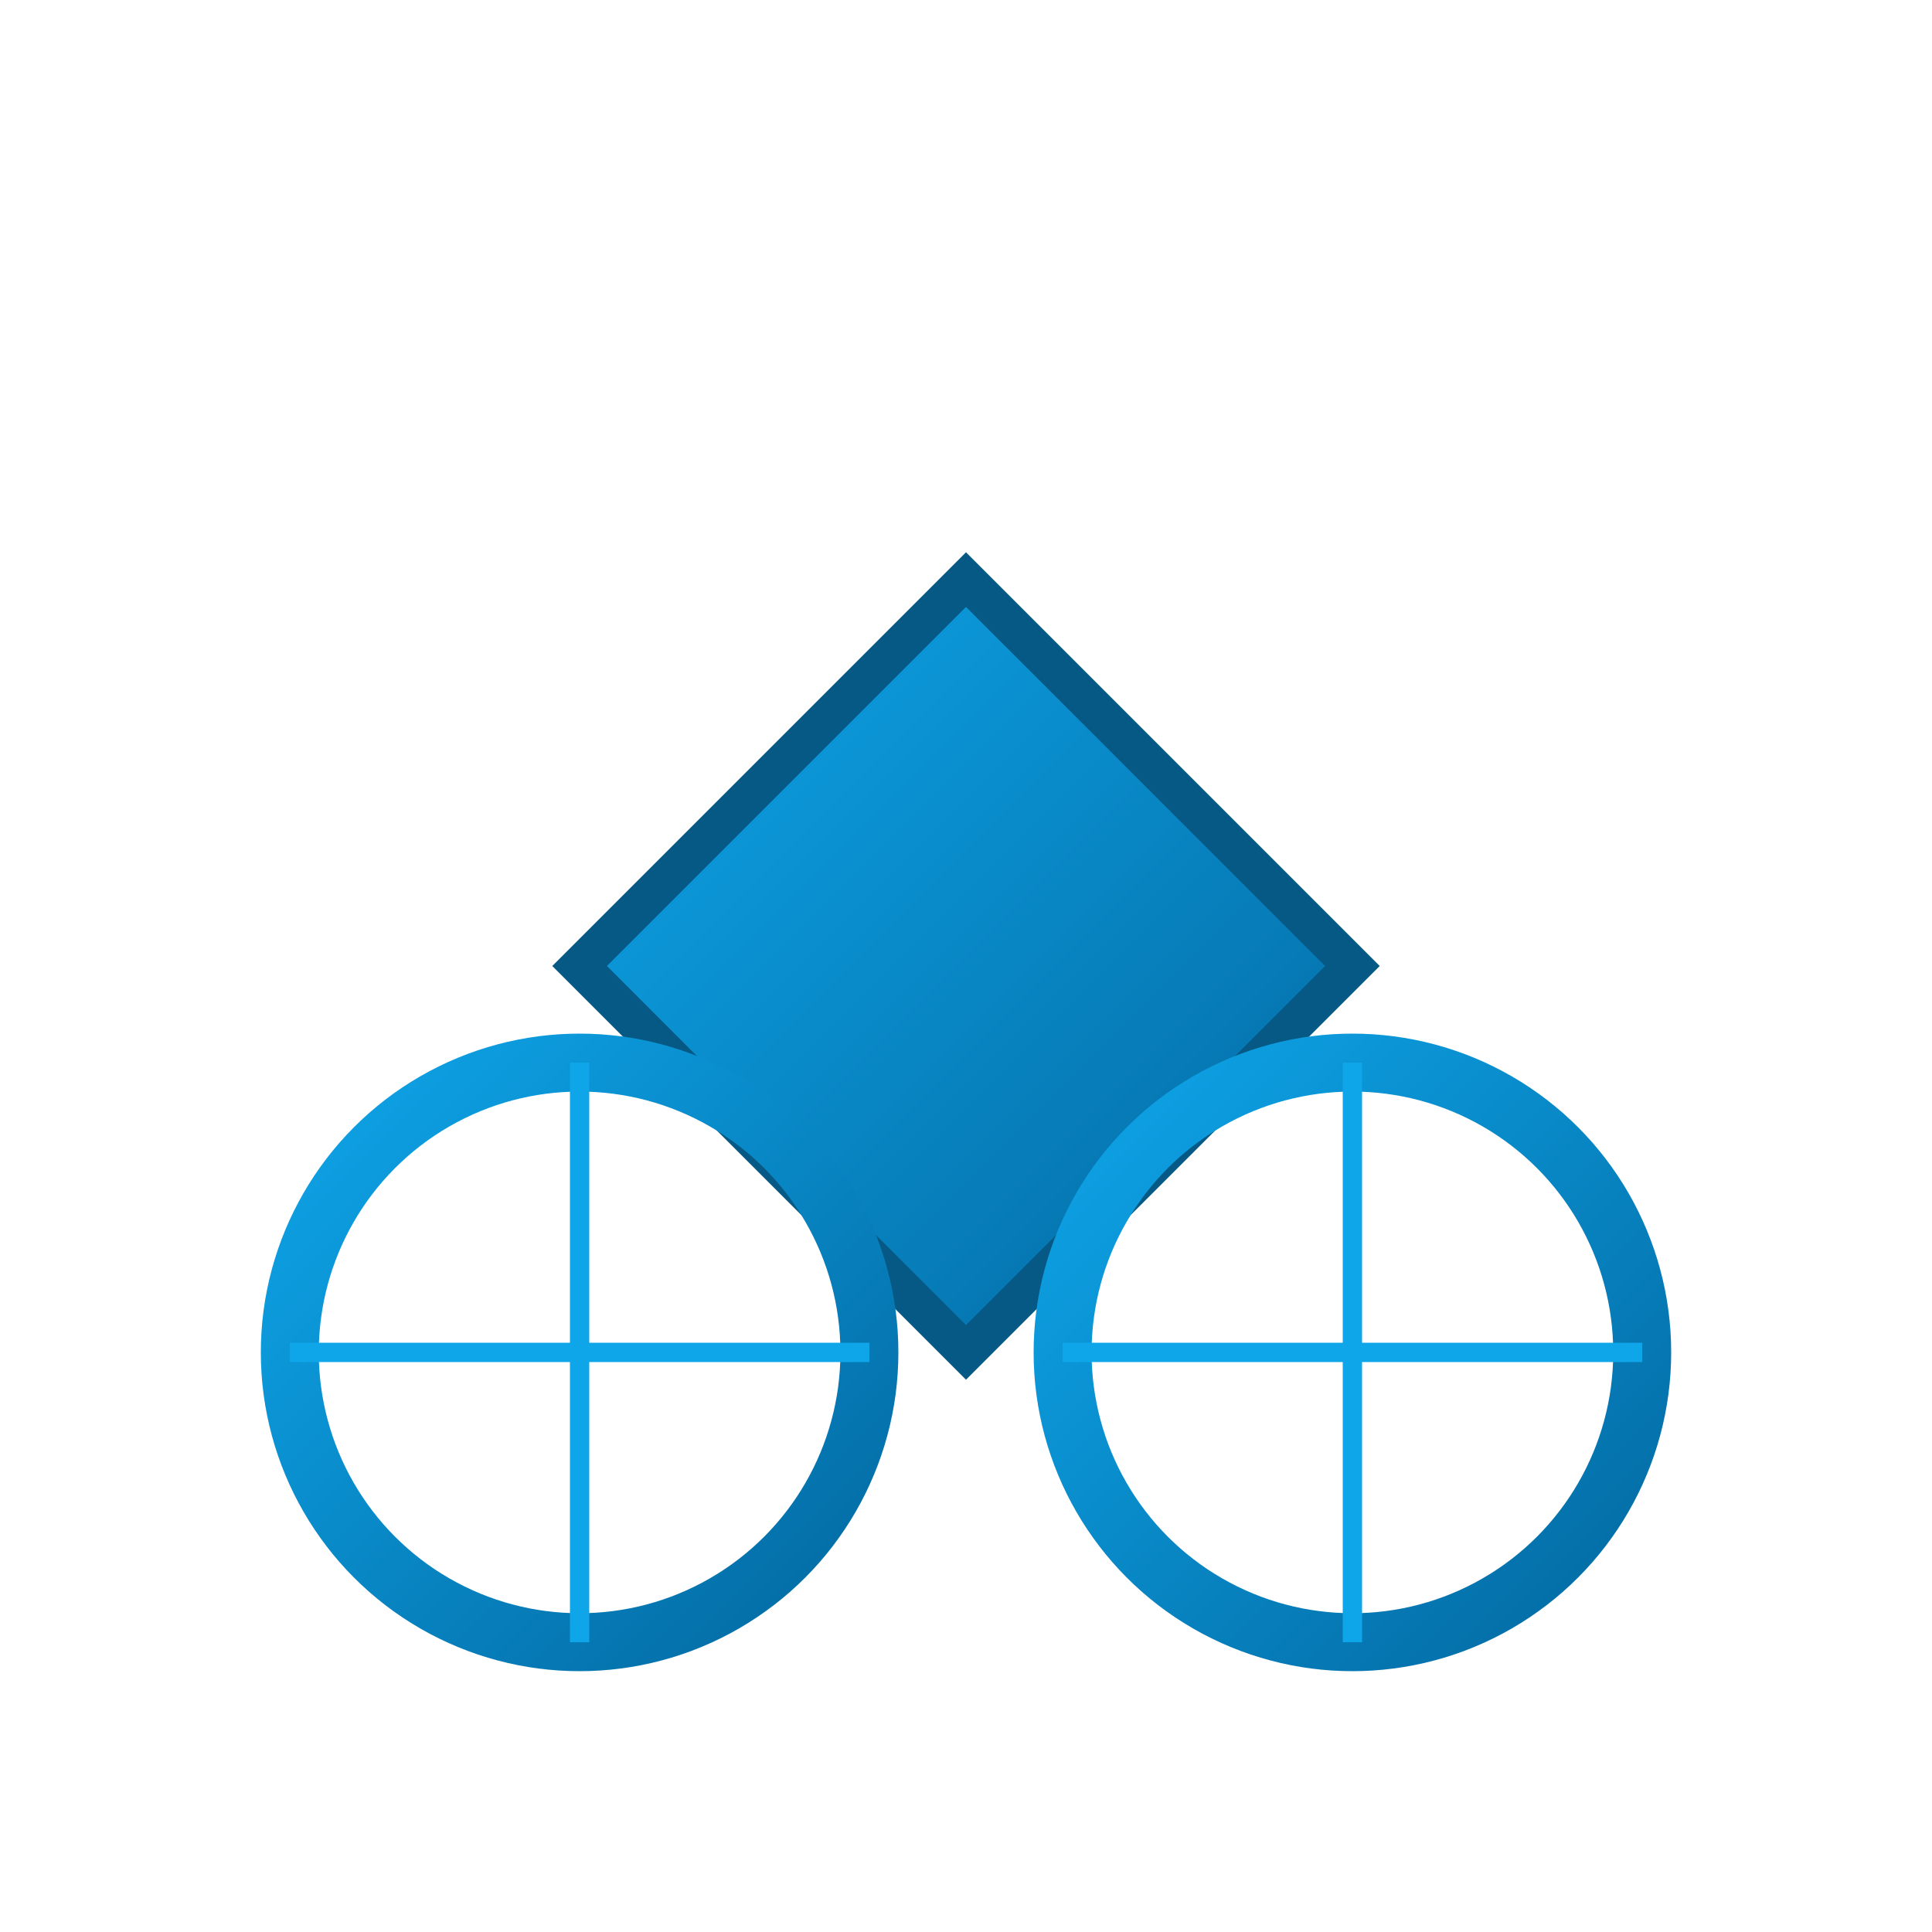 <svg xmlns="http://www.w3.org/2000/svg" viewBox="0 0 100 100">
  <defs>
    <linearGradient id="grad" x1="0%" y1="0%" x2="100%" y2="100%">
      <stop offset="0%" style="stop-color:#0ea5e9;stop-opacity:1" />
      <stop offset="100%" style="stop-color:#0369a1;stop-opacity:1" />
    </linearGradient>
  </defs>
  <!-- Bike frame -->
  <path d="M30 50 L50 30 L70 50 L50 70 Z" fill="url(#grad)" stroke="#075985" stroke-width="2"/>
  <!-- Wheels -->
  <circle cx="30" cy="70" r="15" fill="none" stroke="url(#grad)" stroke-width="3"/>
  <circle cx="70" cy="70" r="15" fill="none" stroke="url(#grad)" stroke-width="3"/>
  <!-- Spokes -->
  <line x1="30" y1="55" x2="30" y2="85" stroke="#0ea5e9" stroke-width="1"/>
  <line x1="15" y1="70" x2="45" y2="70" stroke="#0ea5e9" stroke-width="1"/>
  <line x1="70" y1="55" x2="70" y2="85" stroke="#0ea5e9" stroke-width="1"/>
  <line x1="55" y1="70" x2="85" y2="70" stroke="#0ea5e9" stroke-width="1"/>
</svg>
